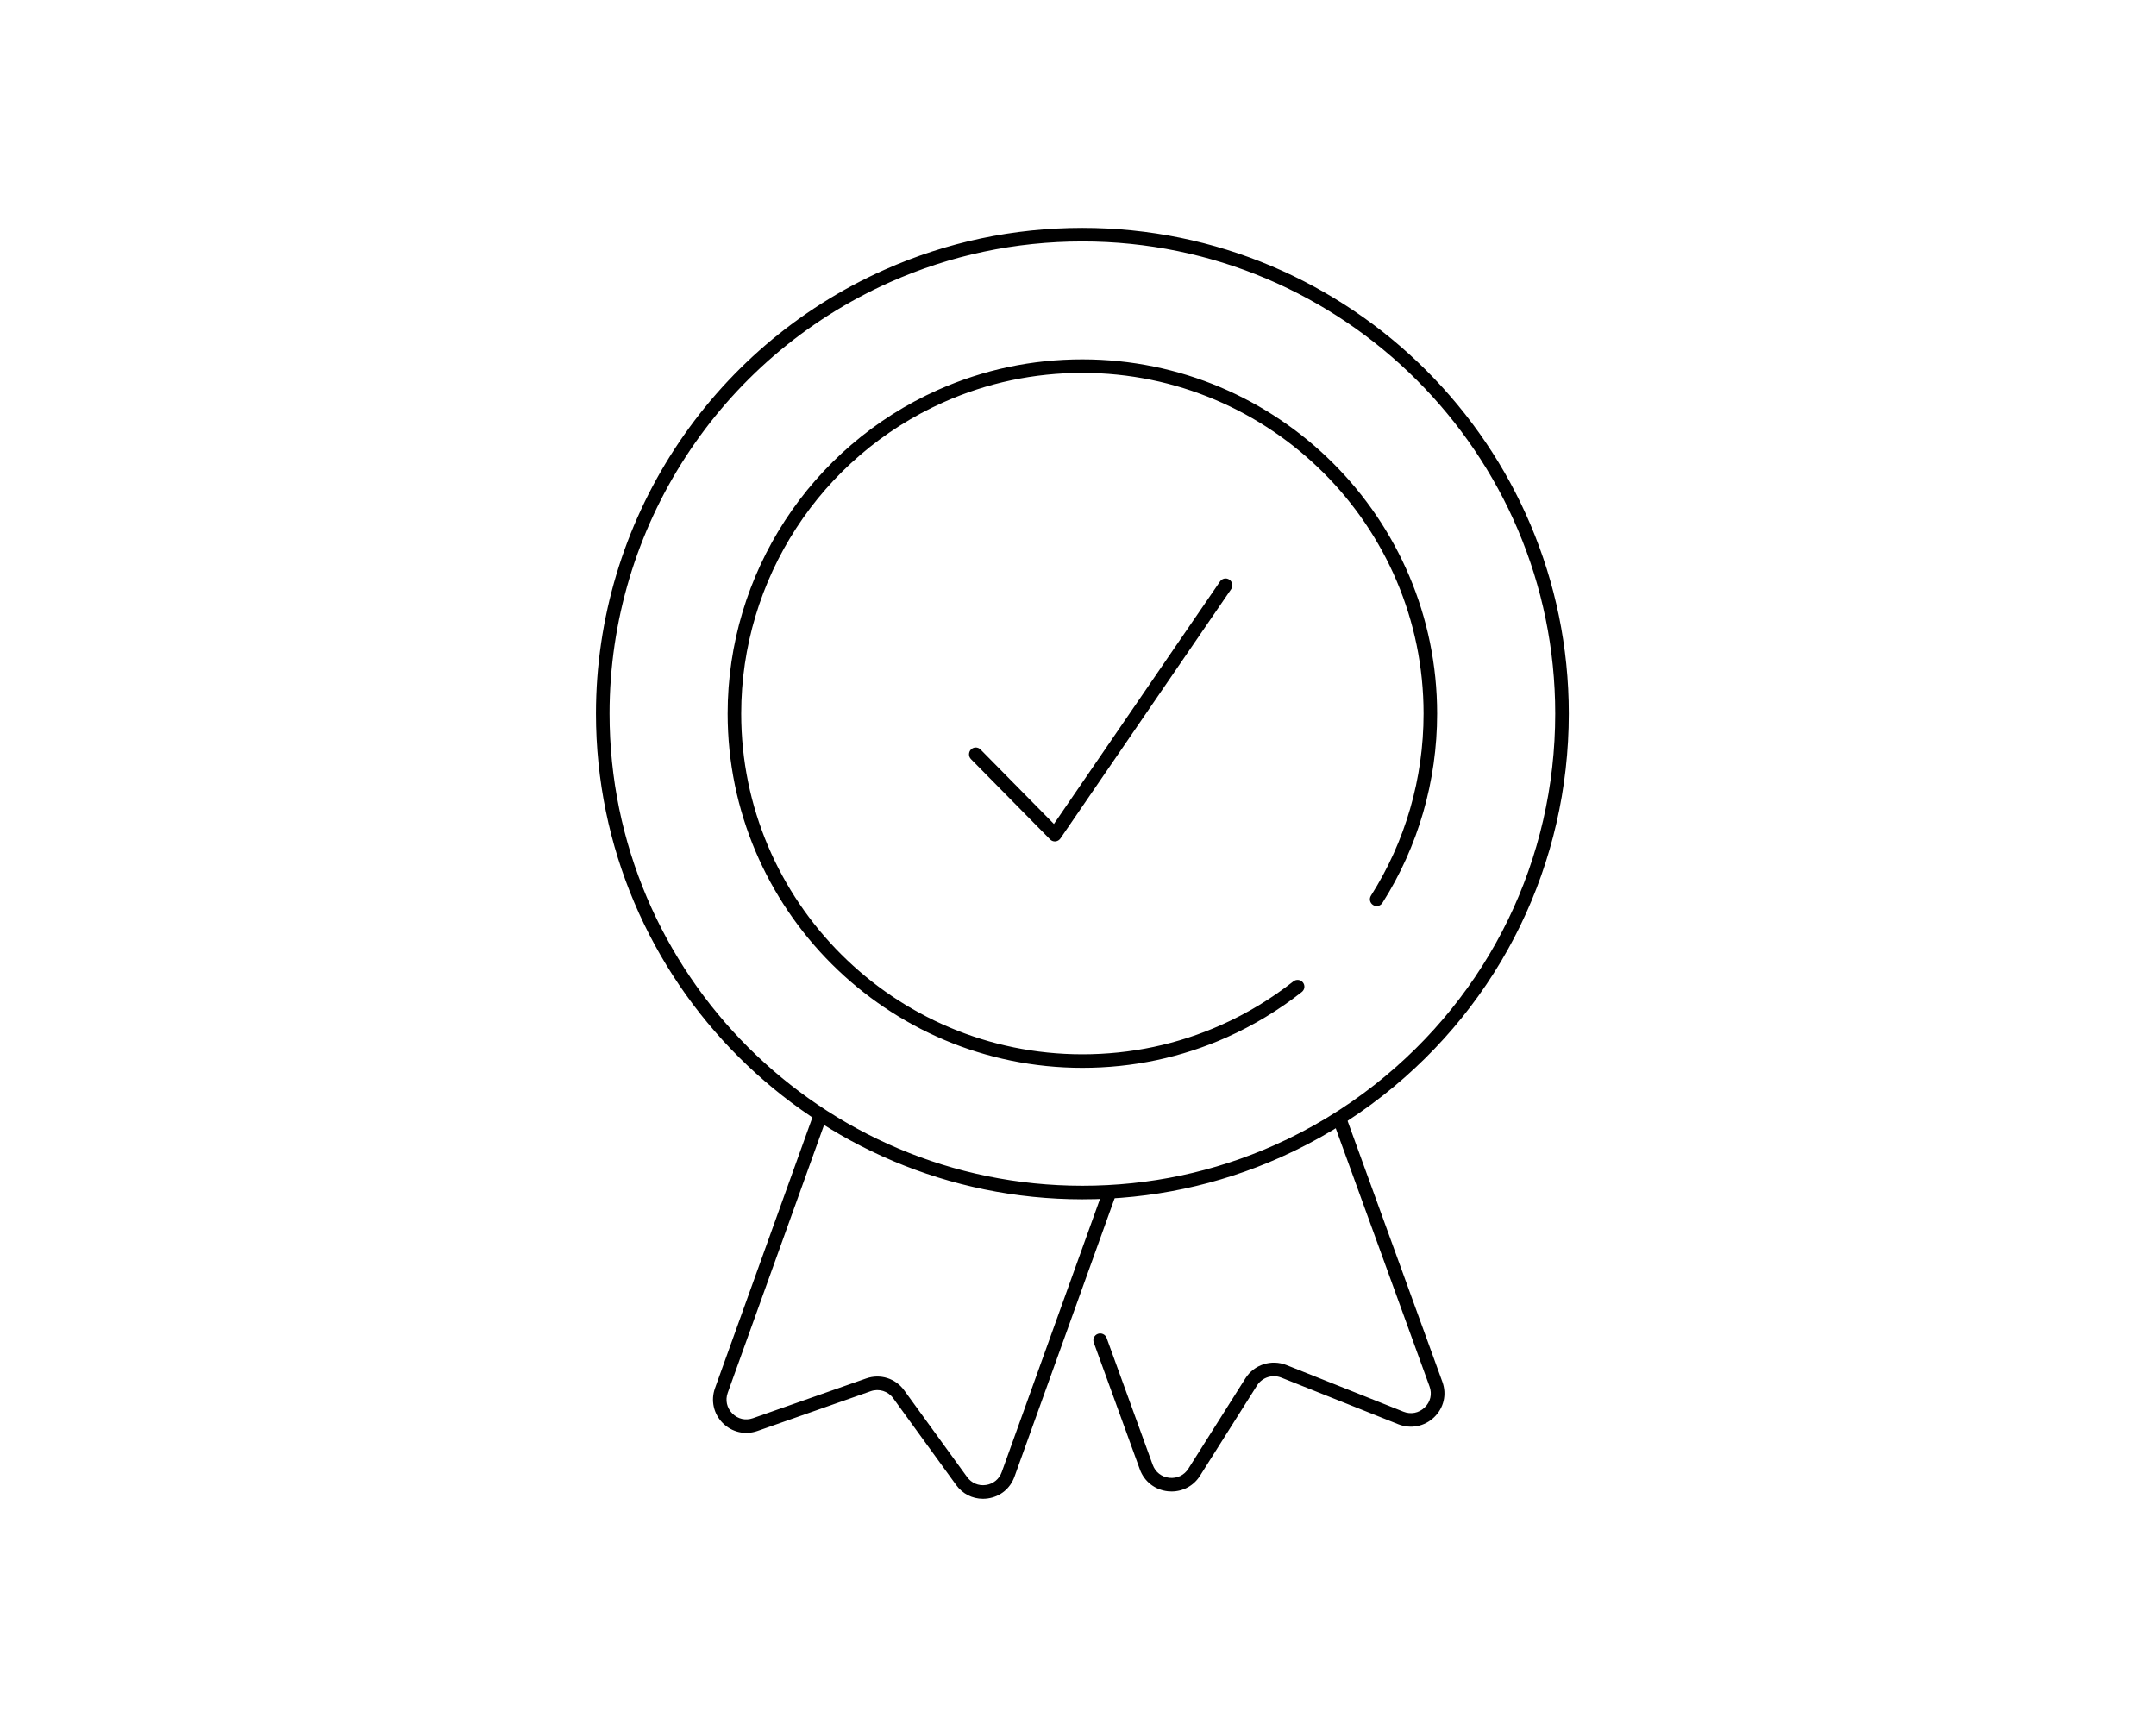 <svg xmlns="http://www.w3.org/2000/svg" width="246" height="196" viewBox="0 0 246 196">
    <g style="mix-blend-mode:multiply" fill="none" fill-rule="evenodd">
        <g>
            <path d="M55.083 95c-22.124 0-40.06-17.722-40.06-39.584 0-21.861 17.936-39.583 40.06-39.583 22.124 0 40.06 17.722 40.06 39.583C95.143 77.278 77.207 95 55.083 95z" transform="translate(68 26)"/>
            <path fill="#000" d="M55.5 1.548c-7.648 0-15.037 1.565-21.963 4.651C14.106 14.857 1.55 34.177 1.55 55.416c0 29.704 24.202 53.87 53.95 53.87 7.647 0 15.037-1.566 21.963-4.652 4.067-1.812 7.91-4.133 11.42-6.897 13.07-10.293 20.567-25.719 20.567-42.32 0-29.703-24.202-53.87-53.95-53.87M0 55.418c0-21.85 12.916-41.724 32.905-50.632l.316.708-.316-.708C40.032 1.611 47.633 0 55.5 0 86.103 0 111 24.86 111 55.416c0 17.079-7.712 32.947-21.158 43.537-3.611 2.843-7.564 5.23-11.747 7.094-7.127 3.176-14.728 4.786-22.595 4.786-30.603 0-55.5-24.86-55.5-55.417z" transform="translate(68 26)"/>
            <path fill="#000" d="M55.5 95.833c-22.32 0-40.477-18.13-40.477-40.416 0-15.94 9.421-30.436 24.004-36.934C44.215 16.173 49.757 15 55.5 15c22.32 0 40.477 18.13 40.477 40.417 0 7.694-2.159 15.164-6.243 21.6-.229.36-.707.467-1.068.238-.361-.228-.469-.705-.24-1.066 3.928-6.187 6.003-13.37 6.003-20.772 0-21.434-17.463-38.872-38.929-38.872-5.524 0-10.854 1.127-15.843 3.35-14.024 6.25-23.086 20.192-23.086 35.522 0 21.433 17.463 38.87 38.929 38.87 5.525 0 10.854-1.126 15.841-3.348 2.933-1.307 5.705-2.982 8.24-4.977.335-.264.822-.206 1.086.128.266.336.207.822-.128 1.086-2.635 2.074-5.517 3.815-8.567 5.175-5.186 2.311-10.728 3.482-16.472 3.482M41.097 143.428l-7.178-9.894c-.591-.815-1.625-1.14-2.574-.805l-12.926 4.538c-1.399.49-2.916.14-3.959-.914-1.044-1.055-1.38-2.578-.877-3.975l11.165-31.033c.145-.403.588-.61.988-.466.402.146.61.588.465.99l-11.165 31.034c-.303.842-.109 1.725.52 2.36.63.636 1.509.84 2.352.543l12.926-4.538c1.598-.56 3.34-.016 4.334 1.356l7.178 9.894c.501.69 1.305 1.033 2.146.91.843-.12 1.518-.67 1.806-1.473l11.458-31.849c.145-.402.588-.61.99-.465.4.145.608.588.464.99l-11.458 31.85c-.486 1.35-1.623 2.278-3.042 2.479-.189.027-.375.04-.56.04-1.209 0-2.322-.564-3.053-1.572zM65.678 144.167c-.139 0-.279-.007-.42-.022-1.472-.157-2.699-1.113-3.2-2.495l-5.26-14.477c-.145-.402.064-.845.47-.99.404-.145.85.064.997.465l5.259 14.477c.302.833 1.013 1.387 1.9 1.482.887.095 1.701-.297 2.175-1.048l6.505-10.302c.987-1.565 2.956-2.201 4.683-1.512l13.331 5.313c.858.342 1.767.166 2.433-.47.665-.637.875-1.532.561-2.394l-11.016-30.326c-.146-.4.064-.844.469-.989.404-.144.851.063.997.465l11.017 30.324c.52 1.433.157 2.977-.947 4.033-1.102 1.056-2.672 1.361-4.094.793l-13.332-5.313c-1.025-.41-2.195-.032-2.781.897l-6.505 10.301c-.71 1.128-1.927 1.788-3.242 1.788" transform="translate(68 26)"/>
            <path fill="#000" d="M52.36 70c-.203 0-.399-.081-.543-.229l-9.028-9.158c-.3-.305-.3-.8 0-1.103.3-.305.787-.305 1.087 0l8.377 8.5L71.21 40.334c.242-.354.721-.441 1.07-.195.348.246.435.732.193 1.086l-19.48 28.44c-.13.19-.336.31-.564.33-.022.003-.045.004-.068.004" transform="translate(68 26)"/>
        </g>
    </g>
</svg>
